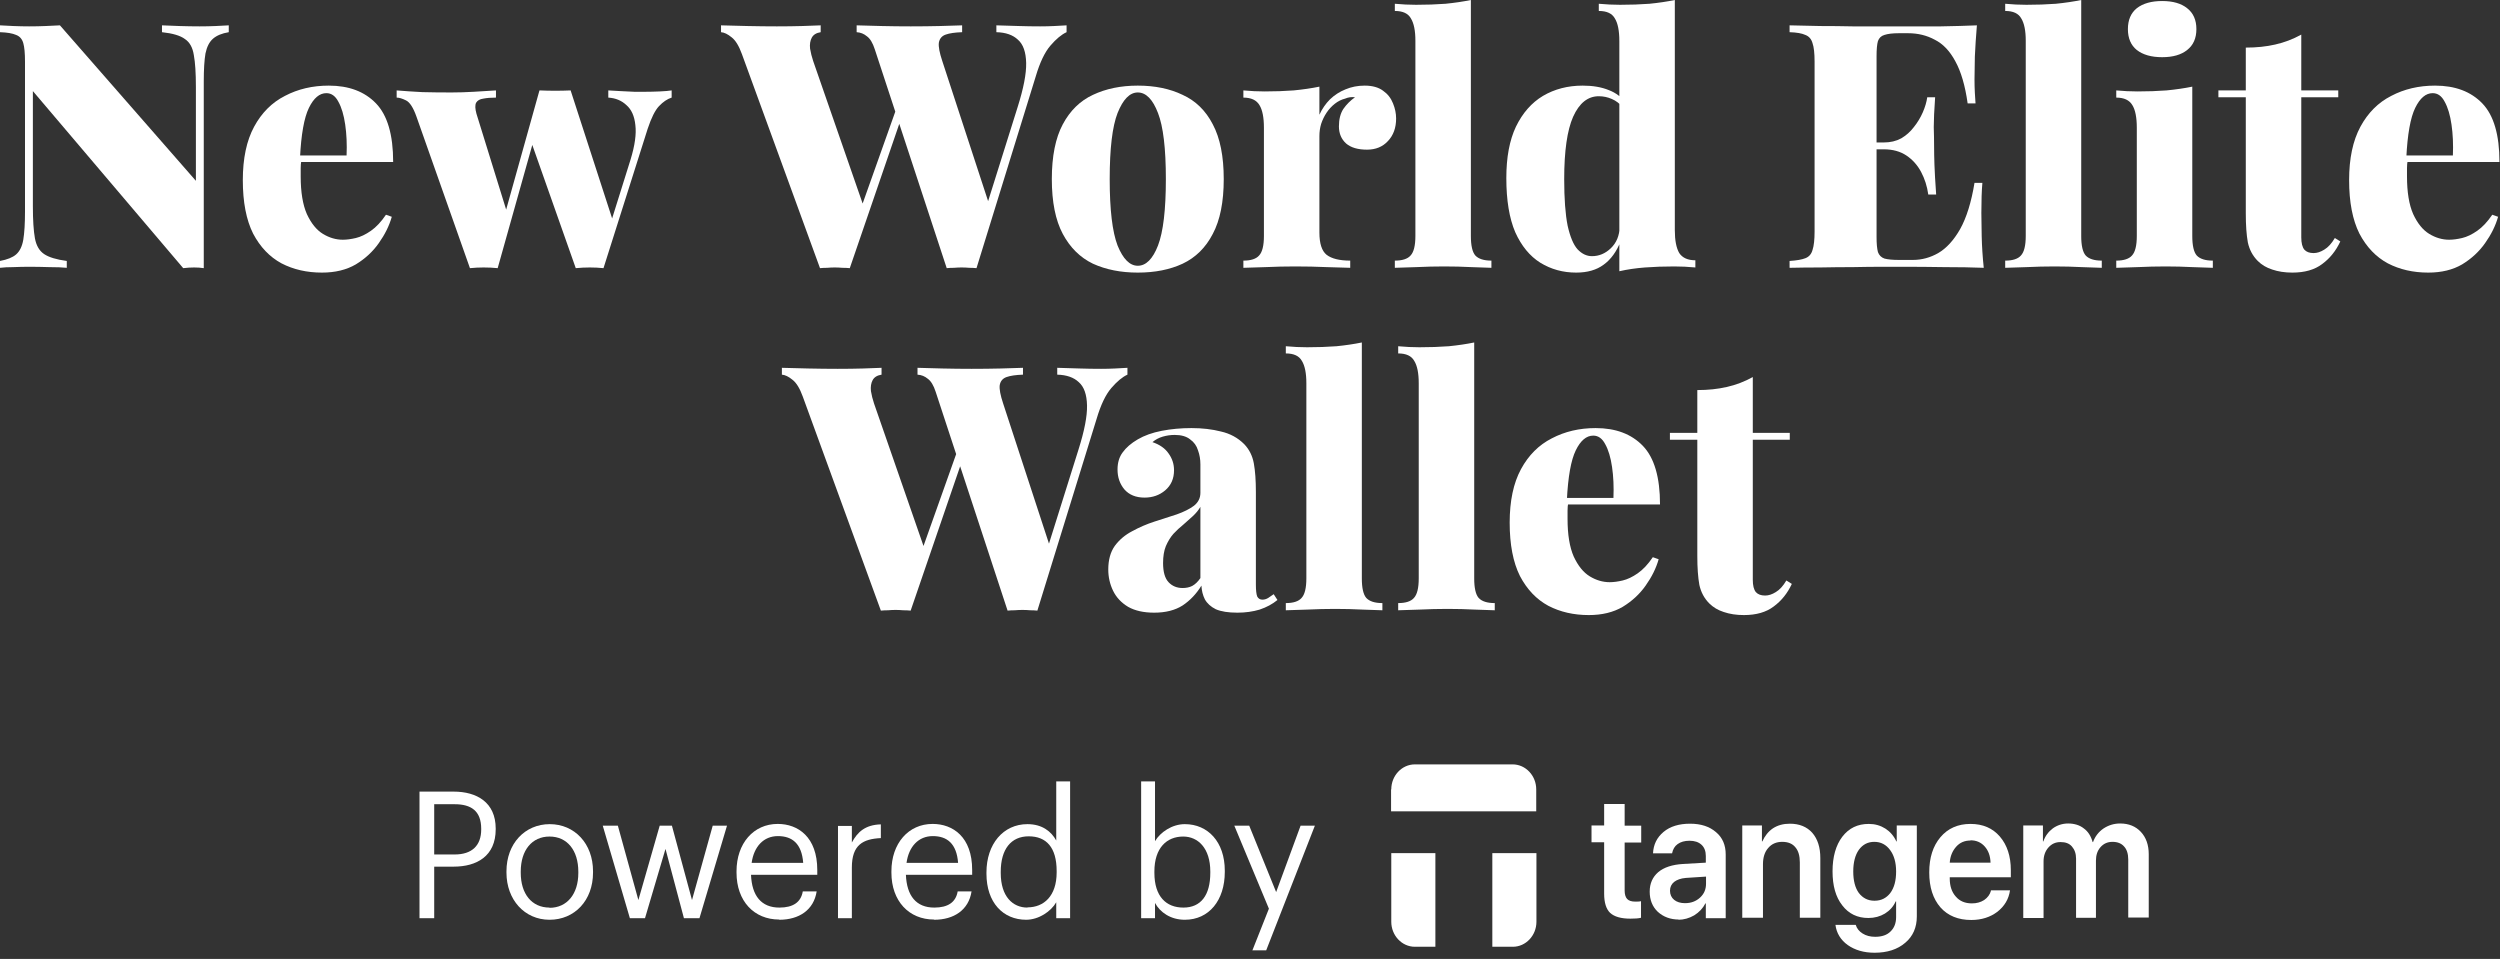 <svg width="292" height="112" viewBox="0 0 292 112" fill="none" xmlns="http://www.w3.org/2000/svg">
<rect x="0" y="0" width="292" height="112" fill="#333333" stroke="none"/>
<g clip-path="url(#clip0_1_699)">
<path d="M48.997 107.247H50.715V101.224H52.988C55.673 101.224 57.898 100.008 57.898 96.855V96.777C57.898 93.701 55.673 92.46 52.988 92.46H48.997V107.247ZM50.715 99.802V93.933H53.109C55.02 93.933 56.205 94.709 56.205 96.803V96.88C56.205 98.768 55.116 99.802 53.109 99.802H50.715Z" fill="white"/>
<path d="M64.186 107.428C67.112 107.428 69.265 105.179 69.265 101.922V101.766C69.265 98.535 67.112 96.26 64.21 96.26C61.308 96.26 59.155 98.535 59.155 101.766V101.922C59.155 105.076 61.26 107.428 64.186 107.428ZM64.186 106.006C62.106 106.006 60.824 104.403 60.824 101.947V101.792C60.824 99.311 62.13 97.708 64.186 97.708C66.242 97.708 67.548 99.311 67.548 101.818V101.973C67.548 104.403 66.242 106.032 64.186 106.032V106.006Z" fill="white"/>
<path d="M73.546 107.247H75.336L77.73 99.155L79.883 107.247H81.697L84.913 96.441H83.245L80.826 105.127L78.48 96.441H77.053L74.562 105.127L72.167 96.441H70.402L73.57 107.247H73.546Z" fill="white"/>
<path d="M91.008 107.428C93.33 107.428 95.047 106.291 95.386 104.119H93.765C93.548 105.386 92.629 106.006 91.032 106.006C88.928 106.006 87.816 104.636 87.719 102.18H95.458V101.611C95.458 97.759 93.209 96.234 90.839 96.234C88.009 96.234 86.026 98.509 86.026 101.766V101.922C86.026 105.256 88.082 107.402 91.008 107.402V107.428ZM87.791 100.784C88.058 98.871 89.194 97.656 90.863 97.656C92.532 97.656 93.644 98.535 93.814 100.784H87.791Z" fill="white"/>
<path d="M97.877 107.247H99.497V101.327C99.497 98.664 100.803 97.992 102.883 97.889V96.286C101.045 96.338 100.15 97.191 99.497 98.406V96.467H97.877V107.247Z" fill="white"/>
<path d="M109.099 107.428C111.421 107.428 113.138 106.291 113.477 104.119H111.856C111.639 105.386 110.72 106.006 109.123 106.006C107.019 106.006 105.907 104.636 105.81 102.18H113.549V101.611C113.549 97.759 111.3 96.234 108.93 96.234C106.1 96.234 104.117 98.509 104.117 101.766V101.922C104.117 105.256 106.173 107.402 109.099 107.402V107.428ZM105.882 100.784C106.148 98.871 107.285 97.656 108.954 97.656C110.623 97.656 111.735 98.535 111.905 100.784H105.882Z" fill="white"/>
<path d="M120.007 106.006C118.29 106.006 116.887 104.714 116.887 101.973V101.818C116.887 99.181 118.096 97.682 120.152 97.682C122.208 97.682 123.417 98.974 123.417 101.741V101.896C123.417 104.662 121.918 105.98 120.007 105.98V106.006ZM119.838 107.428C121.337 107.428 122.764 106.446 123.369 105.386V107.247H124.989V91.27H123.369V98.173C122.788 97.113 121.724 96.26 120.007 96.26C117.177 96.26 115.218 98.587 115.218 101.896V102.051C115.218 105.412 117.153 107.428 119.862 107.428H119.838Z" fill="white"/>
<path d="M138.388 107.428C141.218 107.428 143.056 105.153 143.056 101.844V101.689C143.056 98.328 141.073 96.26 138.388 96.26C136.889 96.26 135.51 97.216 134.905 98.251V91.27H133.285V107.247H134.905V105.463C135.486 106.549 136.719 107.428 138.388 107.428ZM138.219 106.006C136.211 106.006 134.833 104.714 134.833 101.947V101.792C134.833 99.026 136.284 97.708 138.195 97.708C139.936 97.708 141.363 99.078 141.363 101.792V101.947C141.363 104.584 140.25 106.006 138.219 106.006Z" fill="white"/>
<path d="M146.249 110.996H147.893L153.577 96.441H151.908L149.054 104.196L145.91 96.441H144.169L148.208 106.135L146.273 111.021L146.249 110.996Z" fill="white"/>
<path fill-rule="evenodd" clip-rule="evenodd" d="M162.501 92.201C162.501 90.599 163.735 89.28 165.259 89.28H176.674C178.198 89.28 179.432 90.599 179.432 92.201V94.761H162.477V92.201H162.501ZM174.304 110.582V99.647H179.456V107.661C179.456 109.264 178.222 110.582 176.699 110.582H174.304Z" fill="white"/>
<path d="M167.653 110.582V99.647H162.501V107.661C162.501 109.264 163.735 110.582 165.259 110.582H167.653Z" fill="white"/>
<path d="M187.364 93.907H189.759V96.441H191.694V98.406H189.759V104.016C189.759 104.455 189.856 104.791 190.049 104.998C190.243 105.205 190.557 105.308 190.992 105.308C191.283 105.308 191.5 105.308 191.67 105.256V107.195C191.379 107.273 190.968 107.299 190.436 107.299C189.323 107.299 188.55 107.066 188.066 106.627C187.606 106.187 187.364 105.437 187.364 104.377V98.38H185.889V96.415H187.364V93.882V93.907Z" fill="white"/>
<path d="M196.821 105.489C197.498 105.489 198.079 105.282 198.562 104.843C199.046 104.403 199.264 103.86 199.264 103.214V102.387L196.894 102.542C196.313 102.594 195.878 102.749 195.539 103.007C195.225 103.266 195.056 103.602 195.056 104.041C195.056 104.481 195.225 104.843 195.539 105.101C195.854 105.36 196.289 105.489 196.797 105.489H196.821ZM196.096 107.402C195.104 107.402 194.282 107.092 193.629 106.497C193 105.903 192.685 105.101 192.685 104.145C192.685 103.188 193.024 102.439 193.677 101.87C194.354 101.301 195.322 100.991 196.555 100.913L199.24 100.758V99.983C199.24 99.414 199.07 98.974 198.732 98.664C198.393 98.354 197.934 98.199 197.329 98.199C196.773 98.199 196.313 98.328 195.95 98.587C195.588 98.845 195.394 99.207 195.297 99.672H193.072C193.121 98.638 193.532 97.811 194.306 97.165C195.08 96.519 196.12 96.208 197.402 96.208C198.683 96.208 199.675 96.544 200.425 97.191C201.199 97.837 201.562 98.716 201.562 99.802V107.247H199.24V105.515H199.191C198.901 106.084 198.466 106.549 197.885 106.911C197.305 107.247 196.676 107.428 196.023 107.428L196.096 107.402Z" fill="white"/>
<path d="M203.496 107.221V96.415H205.794V98.276H205.842C206.133 97.63 206.544 97.113 207.076 96.751C207.632 96.389 208.285 96.208 209.059 96.208C210.172 96.208 211.042 96.57 211.671 97.268C212.3 97.992 212.614 98.974 212.614 100.215V107.195H210.22V100.732C210.22 99.957 210.051 99.362 209.688 98.949C209.349 98.535 208.841 98.328 208.164 98.328C207.487 98.328 206.931 98.561 206.52 99.052C206.108 99.517 205.915 100.164 205.915 100.939V107.195H203.521L203.496 107.221Z" fill="white"/>
<path d="M218.951 105.205C219.725 105.205 220.33 104.895 220.789 104.3C221.249 103.679 221.466 102.852 221.466 101.792C221.466 100.732 221.225 99.905 220.765 99.285C220.306 98.664 219.701 98.328 218.927 98.328C218.153 98.328 217.573 98.638 217.113 99.259C216.678 99.879 216.46 100.732 216.46 101.792C216.46 102.852 216.678 103.705 217.113 104.3C217.573 104.895 218.177 105.205 218.927 105.205H218.951ZM218.951 111.28C217.693 111.28 216.653 110.97 215.807 110.375C214.985 109.781 214.501 108.979 214.38 108.023H216.75C216.871 108.436 217.137 108.772 217.548 109.031C217.96 109.289 218.443 109.419 219.024 109.419C219.798 109.419 220.402 109.212 220.813 108.798C221.249 108.385 221.466 107.816 221.466 107.118V105.282H221.418C221.152 105.877 220.741 106.342 220.16 106.704C219.604 107.04 218.951 107.221 218.226 107.221C216.944 107.221 215.928 106.73 215.178 105.748C214.404 104.765 214.041 103.447 214.041 101.766C214.041 100.086 214.428 98.716 215.178 97.734C215.952 96.725 216.968 96.234 218.274 96.234C219 96.234 219.628 96.415 220.209 96.777C220.765 97.139 221.2 97.63 221.491 98.276H221.539V96.415H223.885V107.04C223.885 108.333 223.426 109.367 222.531 110.117C221.636 110.892 220.426 111.28 218.951 111.28Z" fill="white"/>
<path d="M230.149 98.173C229.472 98.173 228.916 98.406 228.48 98.897C228.045 99.388 227.779 100.009 227.731 100.758H232.495C232.471 99.983 232.253 99.362 231.818 98.871C231.383 98.38 230.826 98.147 230.149 98.147V98.173ZM232.519 103.99H234.769C234.624 105.024 234.116 105.851 233.293 106.497C232.471 107.118 231.455 107.454 230.246 107.454C228.722 107.454 227.513 106.963 226.642 105.98C225.772 104.972 225.336 103.628 225.336 101.896C225.336 100.164 225.772 98.819 226.642 97.785C227.513 96.751 228.698 96.234 230.149 96.234C231.6 96.234 232.737 96.725 233.584 97.708C234.43 98.69 234.865 100.009 234.865 101.637V102.464H227.731V102.62C227.731 103.499 227.972 104.197 228.432 104.714C228.892 105.256 229.52 105.515 230.318 105.515C230.875 105.515 231.334 105.386 231.745 105.127C232.157 104.843 232.423 104.481 232.544 104.041L232.519 103.99Z" fill="white"/>
<path d="M236.317 107.221V96.415H238.614V98.277H238.663C238.88 97.63 239.267 97.139 239.775 96.751C240.283 96.389 240.888 96.183 241.565 96.183C242.242 96.183 242.895 96.364 243.379 96.751C243.887 97.113 244.225 97.656 244.419 98.354H244.467C244.709 97.682 245.12 97.165 245.676 96.777C246.257 96.389 246.91 96.183 247.636 96.183C248.651 96.183 249.449 96.519 250.054 97.165C250.659 97.811 250.973 98.69 250.973 99.776V107.17H248.579V100.396C248.579 99.724 248.409 99.207 248.095 98.871C247.781 98.509 247.321 98.328 246.741 98.328C246.16 98.328 245.701 98.535 245.338 98.949C244.975 99.362 244.806 99.879 244.806 100.526V107.196H242.484V100.293C242.484 99.698 242.315 99.233 242 98.871C241.686 98.509 241.25 98.354 240.67 98.354C240.09 98.354 239.63 98.561 239.243 99.001C238.88 99.414 238.687 99.957 238.687 100.603V107.221H236.292H236.317Z" fill="white"/>
</g>
<path d="M26.72 2.96V3.76C25.92 3.893 25.307 4.147 24.88 4.52C24.453 4.893 24.16 5.467 24 6.24C23.867 7.013 23.8 8.107 23.8 9.52V31.32C23.453 31.267 23.08 31.24 22.68 31.24C22.28 31.24 21.853 31.267 21.4 31.32L3.84 10.64V24.08C3.84 25.707 3.92 26.96 4.08 27.84C4.24 28.693 4.6 29.307 5.16 29.68C5.72 30.053 6.6 30.32 7.8 30.48V31.28C7.293 31.227 6.613 31.2 5.76 31.2C4.933 31.173 4.147 31.16 3.4 31.16C2.813 31.16 2.2 31.173 1.56 31.2C0.947 31.2 0.427 31.227 0 31.28V30.48C0.853 30.32 1.48 30.067 1.88 29.72C2.307 29.347 2.587 28.773 2.72 28C2.853 27.2 2.92 26.107 2.92 24.72V7.2C2.92 6.213 2.853 5.493 2.72 5.04C2.587 4.56 2.307 4.24 1.88 4.08C1.453 3.893 0.827 3.787 0 3.76V2.96C0.427 2.987 0.947 3.013 1.56 3.04C2.2 3.067 2.813 3.08 3.4 3.08C4.067 3.08 4.707 3.067 5.32 3.04C5.933 3.013 6.493 2.987 7 2.96L22.88 21.12V10.16C22.88 8.533 22.8 7.293 22.64 6.44C22.507 5.56 22.16 4.933 21.6 4.56C21.067 4.16 20.173 3.893 18.92 3.76V2.96C19.453 2.987 20.133 3.013 20.96 3.04C21.813 3.067 22.6 3.08 23.32 3.08C23.96 3.08 24.587 3.067 25.2 3.04C25.813 3.013 26.32 2.987 26.72 2.96Z" fill="white"/>
<path d="M38.401 10C40.748 10 42.588 10.693 43.921 12.08C45.255 13.467 45.921 15.747 45.921 18.92H33.081L33.041 18.16H40.481C40.535 16.853 40.481 15.653 40.321 14.56C40.161 13.44 39.895 12.547 39.521 11.88C39.175 11.213 38.708 10.88 38.121 10.88C37.321 10.88 36.641 11.453 36.081 12.6C35.521 13.747 35.175 15.693 35.041 18.44L35.201 18.72C35.148 19.013 35.121 19.32 35.121 19.64C35.121 19.933 35.121 20.253 35.121 20.6C35.121 22.44 35.361 23.907 35.841 25C36.348 26.093 36.975 26.867 37.721 27.32C38.468 27.773 39.241 28 40.041 28C40.495 28 41.001 27.933 41.561 27.8C42.121 27.667 42.708 27.387 43.321 26.96C43.935 26.533 44.521 25.907 45.081 25.08L45.761 25.32C45.468 26.36 44.961 27.387 44.241 28.4C43.548 29.387 42.655 30.213 41.561 30.88C40.468 31.52 39.148 31.84 37.601 31.84C35.841 31.84 34.268 31.48 32.881 30.76C31.495 30.013 30.388 28.853 29.561 27.28C28.761 25.68 28.361 23.6 28.361 21.04C28.361 18.507 28.801 16.427 29.681 14.8C30.561 13.173 31.761 11.973 33.281 11.2C34.801 10.4 36.508 10 38.401 10Z" fill="white"/>
<path d="M57.929 10.56V11.4C57.342 11.4 56.849 11.44 56.449 11.52C56.049 11.573 55.769 11.733 55.609 12C55.475 12.267 55.489 12.693 55.649 13.28L59.329 25.16L58.729 25.88L63.009 10.56L63.849 10.96L58.129 31.32C57.595 31.267 57.049 31.24 56.489 31.24C55.955 31.24 55.422 31.267 54.889 31.32L48.649 13.64C48.275 12.573 47.862 11.933 47.409 11.72C46.982 11.507 46.622 11.4 46.329 11.4V10.56C47.289 10.64 48.289 10.707 49.329 10.76C50.369 10.787 51.502 10.8 52.729 10.8C53.555 10.8 54.422 10.773 55.329 10.72C56.262 10.667 57.129 10.613 57.929 10.56ZM78.449 10.56V11.4C77.942 11.56 77.449 11.893 76.969 12.4C76.515 12.88 76.075 13.76 75.649 15.04L70.489 31.32C69.955 31.267 69.422 31.24 68.889 31.24C68.355 31.24 67.809 31.267 67.249 31.32L61.929 16.24L63.049 10.56C63.635 10.587 64.235 10.6 64.849 10.6C65.462 10.6 66.062 10.587 66.649 10.56L71.849 26.6L71.369 25.92L73.649 18.64C74.155 16.987 74.342 15.64 74.209 14.6C74.102 13.56 73.755 12.787 73.169 12.28C72.609 11.747 71.902 11.453 71.049 11.4V10.56C71.422 10.587 71.889 10.613 72.449 10.64C73.009 10.667 73.555 10.693 74.089 10.72C74.622 10.72 75.049 10.72 75.369 10.72C75.875 10.72 76.435 10.707 77.049 10.68C77.662 10.653 78.129 10.613 78.449 10.56Z" fill="white"/>
<path d="M124.576 2.96V3.76C123.989 4.027 123.362 4.547 122.696 5.32C122.029 6.093 121.456 7.293 120.976 8.92L114.056 31.32C113.789 31.293 113.509 31.28 113.216 31.28C112.922 31.253 112.616 31.24 112.296 31.24C112.029 31.24 111.736 31.253 111.416 31.28C111.122 31.28 110.842 31.293 110.576 31.32L102.176 5.76C101.936 5.013 101.629 4.507 101.256 4.24C100.909 3.947 100.509 3.787 100.056 3.76V2.96C100.882 2.987 101.856 3.013 102.976 3.04C104.096 3.067 105.229 3.08 106.376 3.08C107.576 3.08 108.709 3.067 109.776 3.04C110.842 3.013 111.709 2.987 112.376 2.96V3.76C111.549 3.787 110.909 3.88 110.456 4.04C110.002 4.2 109.736 4.52 109.656 5C109.602 5.453 109.736 6.16 110.056 7.12L115.616 24.12L114.576 26.16L118.856 12.52C119.549 10.333 119.882 8.613 119.856 7.36C119.829 6.08 119.509 5.173 118.896 4.64C118.309 4.08 117.469 3.787 116.376 3.76V2.96C117.362 2.987 118.242 3.013 119.016 3.04C119.816 3.067 120.642 3.08 121.496 3.08C122.056 3.08 122.602 3.067 123.136 3.04C123.696 3.013 124.176 2.987 124.576 2.96ZM95.856 2.96V3.76C95.349 3.84 95.002 4.053 94.816 4.4C94.629 4.747 94.562 5.173 94.616 5.68C94.696 6.16 94.816 6.64 94.976 7.12L101.016 24.52L99.936 26.08L104.896 12.12L105.456 13.24L99.256 31.32C98.989 31.293 98.696 31.28 98.376 31.28C98.082 31.253 97.789 31.24 97.496 31.24C97.202 31.24 96.909 31.253 96.616 31.28C96.322 31.28 96.042 31.293 95.776 31.32L86.656 6.32C86.309 5.36 85.909 4.707 85.456 4.36C85.002 3.987 84.589 3.787 84.216 3.76V2.96C85.069 2.987 86.096 3.013 87.296 3.04C88.496 3.067 89.642 3.08 90.736 3.08C91.829 3.08 92.816 3.067 93.696 3.04C94.576 3.013 95.296 2.987 95.856 2.96Z" fill="white"/>
<path d="M132.893 10C134.893 10 136.64 10.36 138.133 11.08C139.653 11.773 140.827 12.92 141.653 14.52C142.507 16.12 142.933 18.253 142.933 20.92C142.933 23.587 142.507 25.72 141.653 27.32C140.827 28.92 139.653 30.08 138.133 30.8C136.64 31.493 134.893 31.84 132.893 31.84C130.92 31.84 129.173 31.493 127.653 30.8C126.16 30.08 124.987 28.92 124.133 27.32C123.28 25.72 122.853 23.587 122.853 20.92C122.853 18.253 123.28 16.12 124.133 14.52C124.987 12.92 126.16 11.773 127.653 11.08C129.173 10.36 130.92 10 132.893 10ZM132.893 10.8C131.96 10.8 131.173 11.6 130.533 13.2C129.92 14.773 129.613 17.347 129.613 20.92C129.613 24.493 129.92 27.08 130.533 28.68C131.173 30.253 131.96 31.04 132.893 31.04C133.853 31.04 134.64 30.253 135.253 28.68C135.867 27.08 136.173 24.493 136.173 20.92C136.173 17.347 135.867 14.773 135.253 13.2C134.64 11.6 133.853 10.8 132.893 10.8Z" fill="white"/>
<path d="M159.386 10C160.293 10 161.013 10.2 161.546 10.6C162.079 10.973 162.466 11.467 162.706 12.08C162.946 12.667 163.066 13.253 163.066 13.84C163.066 14.933 162.746 15.813 162.106 16.48C161.493 17.147 160.679 17.48 159.666 17.48C158.599 17.48 157.786 17.24 157.226 16.76C156.666 16.253 156.386 15.587 156.386 14.76C156.386 13.933 156.559 13.253 156.906 12.72C157.279 12.187 157.733 11.733 158.266 11.36C157.866 11.307 157.479 11.36 157.106 11.52C156.679 11.627 156.279 11.827 155.906 12.12C155.533 12.413 155.213 12.76 154.946 13.16C154.679 13.56 154.466 14 154.306 14.48C154.173 14.933 154.106 15.4 154.106 15.88V27.16C154.106 28.44 154.386 29.307 154.946 29.76C155.533 30.213 156.453 30.44 157.706 30.44V31.28C157.093 31.253 156.186 31.227 154.986 31.2C153.786 31.147 152.546 31.12 151.266 31.12C150.119 31.12 148.959 31.147 147.786 31.2C146.639 31.227 145.786 31.253 145.226 31.28V30.44C146.106 30.44 146.719 30.24 147.066 29.84C147.439 29.44 147.626 28.68 147.626 27.56V14.92C147.626 13.72 147.453 12.84 147.106 12.28C146.759 11.693 146.133 11.4 145.226 11.4V10.56C146.079 10.64 146.906 10.68 147.706 10.68C148.906 10.68 150.039 10.64 151.106 10.56C152.199 10.453 153.199 10.307 154.106 10.12V13.4C154.426 12.707 154.839 12.107 155.346 11.6C155.879 11.093 156.479 10.707 157.146 10.44C157.839 10.147 158.586 10 159.386 10Z" fill="white"/>
<path d="M171.798 0V27.56C171.798 28.68 171.971 29.44 172.318 29.84C172.691 30.24 173.317 30.44 174.197 30.44V31.28C173.691 31.253 172.917 31.227 171.878 31.2C170.838 31.147 169.771 31.12 168.678 31.12C167.611 31.12 166.518 31.147 165.398 31.2C164.304 31.227 163.477 31.253 162.917 31.28V30.44C163.798 30.44 164.411 30.24 164.758 29.84C165.131 29.44 165.318 28.68 165.318 27.56V4.76C165.318 3.587 165.144 2.72 164.798 2.16C164.477 1.573 163.851 1.28 162.917 1.28V0.44C163.771 0.52 164.598 0.56 165.398 0.56C166.624 0.56 167.771 0.52 168.837 0.44C169.904 0.333 170.891 0.187 171.798 0Z" fill="white"/>
<path d="M195.619 0V26.88C195.619 28.08 195.793 28.973 196.139 29.56C196.513 30.12 197.139 30.4 198.019 30.4V31.24C197.193 31.16 196.366 31.12 195.539 31.12C194.339 31.12 193.206 31.16 192.139 31.24C191.073 31.32 190.073 31.467 189.139 31.68V4.8C189.139 3.6 188.966 2.72 188.619 2.16C188.299 1.573 187.673 1.28 186.739 1.28V0.44C187.593 0.52 188.419 0.56 189.219 0.56C190.446 0.56 191.593 0.52 192.659 0.44C193.726 0.333 194.713 0.187 195.619 0ZM184.859 10C186.033 10 187.046 10.173 187.899 10.52C188.753 10.84 189.459 11.387 190.019 12.16L189.539 12.56C189.193 12.107 188.766 11.773 188.259 11.56C187.779 11.347 187.273 11.24 186.739 11.24C185.459 11.24 184.459 12.04 183.739 13.64C183.046 15.213 182.699 17.64 182.699 20.92C182.699 23.213 182.833 25.027 183.099 26.36C183.393 27.667 183.779 28.587 184.259 29.12C184.766 29.653 185.326 29.92 185.939 29.92C186.766 29.92 187.499 29.613 188.139 29C188.806 28.36 189.153 27.52 189.179 26.48L189.299 28.16C188.819 29.387 188.153 30.307 187.299 30.92C186.473 31.533 185.406 31.84 184.099 31.84C182.553 31.84 181.153 31.453 179.899 30.68C178.673 29.907 177.699 28.72 176.979 27.12C176.286 25.493 175.939 23.387 175.939 20.8C175.939 18.373 176.313 16.373 177.059 14.8C177.833 13.2 178.886 12 180.219 11.2C181.579 10.4 183.126 10 184.859 10Z" fill="white"/>
<path d="M230.902 2.96C230.796 4.213 230.716 5.427 230.663 6.6C230.636 7.773 230.622 8.667 230.622 9.28C230.622 9.813 230.636 10.333 230.663 10.84C230.689 11.347 230.716 11.76 230.742 12.08H229.822C229.529 10 229.049 8.36 228.383 7.16C227.743 5.96 226.943 5.12 225.982 4.64C225.049 4.133 224.009 3.88 222.863 3.88H221.783C221.062 3.88 220.503 3.947 220.103 4.08C219.729 4.187 219.476 4.427 219.342 4.8C219.236 5.173 219.182 5.76 219.182 6.56V27.68C219.182 28.453 219.236 29.04 219.342 29.44C219.476 29.813 219.729 30.067 220.103 30.2C220.503 30.307 221.062 30.36 221.783 30.36H223.423C224.462 30.36 225.449 30.093 226.383 29.56C227.343 29 228.196 28.067 228.943 26.76C229.689 25.427 230.249 23.627 230.622 21.36H231.542C231.462 22.267 231.423 23.44 231.423 24.88C231.423 25.52 231.436 26.427 231.462 27.6C231.489 28.773 231.569 30 231.702 31.28C230.342 31.227 228.809 31.2 227.102 31.2C225.396 31.173 223.876 31.16 222.542 31.16C221.849 31.16 220.969 31.16 219.902 31.16C218.836 31.16 217.676 31.173 216.423 31.2C215.169 31.2 213.902 31.213 212.622 31.24C211.342 31.24 210.143 31.253 209.023 31.28V30.48C209.849 30.427 210.463 30.32 210.863 30.16C211.289 30 211.569 29.68 211.702 29.2C211.863 28.72 211.943 28 211.943 27.04V7.2C211.943 6.213 211.863 5.493 211.702 5.04C211.569 4.56 211.289 4.24 210.863 4.08C210.463 3.893 209.849 3.787 209.023 3.76V2.96C210.169 2.987 211.369 3.013 212.622 3.04C213.902 3.04 215.156 3.053 216.383 3.08C217.636 3.08 218.796 3.08 219.863 3.08C220.956 3.08 221.849 3.08 222.542 3.08C223.769 3.08 225.156 3.08 226.702 3.08C228.276 3.053 229.676 3.013 230.902 2.96ZM224.863 16.64C224.863 16.64 224.863 16.773 224.863 17.04C224.863 17.307 224.863 17.44 224.863 17.44H217.982C217.982 17.44 217.982 17.307 217.982 17.04C217.982 16.773 217.982 16.64 217.982 16.64H224.863ZM226.023 11.36C225.916 12.88 225.863 14.04 225.863 14.84C225.889 15.64 225.902 16.373 225.902 17.04C225.902 17.707 225.916 18.44 225.943 19.24C225.969 20.04 226.036 21.2 226.143 22.72H225.223C225.089 21.76 224.809 20.88 224.383 20.08C223.956 19.28 223.383 18.64 222.663 18.16C221.943 17.68 221.062 17.44 220.023 17.44V16.64C220.796 16.64 221.476 16.48 222.062 16.16C222.649 15.813 223.143 15.373 223.542 14.84C223.969 14.307 224.316 13.733 224.583 13.12C224.849 12.507 225.023 11.92 225.103 11.36H226.023Z" fill="white"/>
<path d="M243.087 0V27.56C243.087 28.68 243.26 29.44 243.607 29.84C243.98 30.24 244.607 30.44 245.487 30.44V31.28C244.98 31.253 244.207 31.227 243.167 31.2C242.127 31.147 241.06 31.12 239.967 31.12C238.9 31.12 237.807 31.147 236.687 31.2C235.593 31.227 234.767 31.253 234.207 31.28V30.44C235.087 30.44 235.7 30.24 236.047 29.84C236.42 29.44 236.607 28.68 236.607 27.56V4.76C236.607 3.587 236.433 2.72 236.087 2.16C235.767 1.573 235.14 1.28 234.207 1.28V0.44C235.06 0.52 235.887 0.56 236.687 0.56C237.913 0.56 239.06 0.52 240.127 0.44C241.193 0.333 242.18 0.187 243.087 0Z" fill="white"/>
<path d="M252.539 0.12C253.792 0.12 254.766 0.4 255.459 0.96C256.179 1.52 256.539 2.333 256.539 3.4C256.539 4.467 256.179 5.28 255.459 5.84C254.766 6.4 253.792 6.68 252.539 6.68C251.286 6.68 250.299 6.4 249.579 5.84C248.886 5.28 248.539 4.467 248.539 3.4C248.539 2.333 248.886 1.52 249.579 0.96C250.299 0.4 251.286 0.12 252.539 0.12ZM256.059 10.12V27.56C256.059 28.68 256.232 29.44 256.579 29.84C256.952 30.24 257.579 30.44 258.459 30.44V31.28C257.926 31.253 257.139 31.227 256.099 31.2C255.059 31.147 254.006 31.12 252.939 31.12C251.872 31.12 250.779 31.147 249.659 31.2C248.566 31.227 247.739 31.253 247.179 31.28V30.44C248.059 30.44 248.672 30.24 249.019 29.84C249.392 29.44 249.579 28.68 249.579 27.56V14.92C249.579 13.72 249.406 12.84 249.059 12.28C248.712 11.693 248.086 11.4 247.179 11.4V10.56C248.032 10.64 248.859 10.68 249.659 10.68C250.859 10.68 251.992 10.64 253.059 10.56C254.152 10.453 255.152 10.307 256.059 10.12Z" fill="white"/>
<path d="M268.789 4.04V10.56H273.109V11.36H268.789V27.72C268.789 28.387 268.909 28.867 269.149 29.16C269.389 29.427 269.749 29.56 270.229 29.56C270.629 29.56 271.042 29.427 271.469 29.16C271.922 28.893 272.335 28.44 272.709 27.8L273.349 28.2C272.842 29.293 272.135 30.173 271.229 30.84C270.349 31.507 269.189 31.84 267.749 31.84C266.869 31.84 266.082 31.72 265.389 31.48C264.722 31.267 264.162 30.933 263.709 30.48C263.122 29.893 262.735 29.173 262.549 28.32C262.389 27.44 262.309 26.307 262.309 24.92V11.36H259.109V10.56H262.309V5.56C263.562 5.56 264.709 5.44 265.749 5.2C266.815 4.96 267.829 4.573 268.789 4.04Z" fill="white"/>
<path d="M284.417 10C286.764 10 288.604 10.693 289.937 12.08C291.27 13.467 291.937 15.747 291.937 18.92H279.097L279.057 18.16H286.497C286.55 16.853 286.497 15.653 286.337 14.56C286.177 13.44 285.91 12.547 285.537 11.88C285.19 11.213 284.724 10.88 284.137 10.88C283.337 10.88 282.657 11.453 282.097 12.6C281.537 13.747 281.19 15.693 281.057 18.44L281.217 18.72C281.164 19.013 281.137 19.32 281.137 19.64C281.137 19.933 281.137 20.253 281.137 20.6C281.137 22.44 281.377 23.907 281.857 25C282.364 26.093 282.99 26.867 283.737 27.32C284.484 27.773 285.257 28 286.057 28C286.51 28 287.017 27.933 287.577 27.8C288.137 27.667 288.724 27.387 289.337 26.96C289.95 26.533 290.537 25.907 291.097 25.08L291.777 25.32C291.484 26.36 290.977 27.387 290.257 28.4C289.564 29.387 288.67 30.213 287.577 30.88C286.484 31.52 285.164 31.84 283.617 31.84C281.857 31.84 280.284 31.48 278.897 30.76C277.51 30.013 276.404 28.853 275.577 27.28C274.777 25.68 274.377 23.6 274.377 21.04C274.377 18.507 274.817 16.427 275.697 14.8C276.577 13.173 277.777 11.973 279.297 11.2C280.817 10.4 282.524 10 284.417 10Z" fill="white"/>
<path d="M131.685 42.96V43.76C131.098 44.027 130.472 44.547 129.805 45.32C129.138 46.093 128.565 47.293 128.085 48.92L121.165 71.32C120.898 71.293 120.618 71.28 120.325 71.28C120.032 71.253 119.725 71.24 119.405 71.24C119.138 71.24 118.845 71.253 118.525 71.28C118.232 71.28 117.952 71.293 117.685 71.32L109.285 45.76C109.045 45.013 108.738 44.507 108.365 44.24C108.018 43.947 107.618 43.787 107.165 43.76V42.96C107.992 42.987 108.965 43.013 110.085 43.04C111.205 43.067 112.338 43.08 113.485 43.08C114.685 43.08 115.818 43.067 116.885 43.04C117.952 43.013 118.818 42.987 119.485 42.96V43.76C118.658 43.787 118.018 43.88 117.565 44.04C117.112 44.2 116.845 44.52 116.765 45C116.712 45.453 116.845 46.16 117.165 47.12L122.725 64.12L121.685 66.16L125.965 52.52C126.658 50.333 126.992 48.613 126.965 47.36C126.938 46.08 126.618 45.173 126.005 44.64C125.418 44.08 124.578 43.787 123.485 43.76V42.96C124.472 42.987 125.352 43.013 126.125 43.04C126.925 43.067 127.752 43.08 128.605 43.08C129.165 43.08 129.712 43.067 130.245 43.04C130.805 43.013 131.285 42.987 131.685 42.96ZM102.965 42.96V43.76C102.458 43.84 102.112 44.053 101.925 44.4C101.738 44.747 101.672 45.173 101.725 45.68C101.805 46.16 101.925 46.64 102.085 47.12L108.125 64.52L107.045 66.08L112.005 52.12L112.565 53.24L106.365 71.32C106.098 71.293 105.805 71.28 105.485 71.28C105.192 71.253 104.898 71.24 104.605 71.24C104.312 71.24 104.018 71.253 103.725 71.28C103.432 71.28 103.152 71.293 102.885 71.32L93.765 46.32C93.418 45.36 93.018 44.707 92.565 44.36C92.112 43.987 91.698 43.787 91.325 43.76V42.96C92.178 42.987 93.205 43.013 94.405 43.04C95.605 43.067 96.752 43.08 97.845 43.08C98.938 43.08 99.925 43.067 100.805 43.04C101.685 43.013 102.405 42.987 102.965 42.96Z" fill="white"/>
<path d="M134.807 71.56C133.58 71.56 132.567 71.333 131.767 70.88C130.967 70.4 130.38 69.773 130.007 69C129.633 68.227 129.447 67.4 129.447 66.52C129.447 65.4 129.7 64.48 130.207 63.76C130.74 63.04 131.42 62.467 132.247 62.04C133.073 61.587 133.94 61.213 134.847 60.92C135.753 60.627 136.62 60.347 137.447 60.08C138.273 59.787 138.94 59.453 139.447 59.08C139.953 58.68 140.207 58.173 140.207 57.56V54.24C140.207 53.653 140.113 53.107 139.927 52.6C139.767 52.067 139.46 51.64 139.007 51.32C138.58 50.973 137.98 50.8 137.207 50.8C136.727 50.8 136.26 50.867 135.807 51C135.353 51.133 134.953 51.347 134.607 51.64C135.46 51.933 136.087 52.373 136.487 52.96C136.913 53.547 137.127 54.2 137.127 54.92C137.127 55.907 136.78 56.693 136.087 57.28C135.42 57.84 134.62 58.12 133.687 58.12C132.673 58.12 131.887 57.8 131.327 57.16C130.793 56.52 130.527 55.747 130.527 54.84C130.527 54.04 130.727 53.373 131.127 52.84C131.527 52.28 132.113 51.773 132.887 51.32C133.66 50.867 134.593 50.533 135.687 50.32C136.78 50.107 137.94 50 139.167 50C140.42 50 141.567 50.133 142.607 50.4C143.673 50.64 144.58 51.133 145.327 51.88C145.913 52.493 146.287 53.24 146.447 54.12C146.607 55 146.687 56.12 146.687 57.48V68.28C146.687 68.947 146.74 69.413 146.847 69.68C146.98 69.92 147.18 70.04 147.447 70.04C147.687 70.04 147.913 69.973 148.127 69.84C148.34 69.707 148.553 69.56 148.767 69.4L149.207 70.08C148.62 70.56 147.927 70.933 147.127 71.2C146.327 71.44 145.46 71.56 144.527 71.56C143.46 71.56 142.62 71.427 142.007 71.16C141.42 70.867 140.993 70.48 140.727 70C140.487 69.52 140.353 68.987 140.327 68.4C139.74 69.36 139.007 70.133 138.127 70.72C137.247 71.28 136.14 71.56 134.807 71.56ZM138.127 68.68C138.553 68.68 138.927 68.6 139.247 68.44C139.593 68.253 139.913 67.947 140.207 67.52V59.2C139.993 59.573 139.7 59.933 139.327 60.28C138.98 60.6 138.607 60.933 138.207 61.28C137.807 61.6 137.42 61.96 137.047 62.36C136.7 62.76 136.407 63.24 136.167 63.8C135.953 64.333 135.847 64.987 135.847 65.76C135.847 66.8 136.06 67.547 136.487 68C136.913 68.453 137.46 68.68 138.127 68.68Z" fill="white"/>
<path d="M159.063 40V67.56C159.063 68.68 159.236 69.44 159.583 69.84C159.956 70.24 160.583 70.44 161.463 70.44V71.28C160.956 71.253 160.183 71.227 159.143 71.2C158.103 71.147 157.036 71.12 155.943 71.12C154.876 71.12 153.783 71.147 152.663 71.2C151.57 71.227 150.743 71.253 150.183 71.28V70.44C151.063 70.44 151.676 70.24 152.023 69.84C152.396 69.44 152.583 68.68 152.583 67.56V44.76C152.583 43.587 152.41 42.72 152.063 42.16C151.743 41.573 151.116 41.28 150.183 41.28V40.44C151.036 40.52 151.863 40.56 152.663 40.56C153.89 40.56 155.036 40.52 156.103 40.44C157.17 40.333 158.156 40.187 159.063 40Z" fill="white"/>
<path d="M172.188 40V67.56C172.188 68.68 172.361 69.44 172.708 69.84C173.081 70.24 173.708 70.44 174.588 70.44V71.28C174.081 71.253 173.308 71.227 172.268 71.2C171.228 71.147 170.161 71.12 169.068 71.12C168.001 71.12 166.908 71.147 165.788 71.2C164.695 71.227 163.868 71.253 163.308 71.28V70.44C164.188 70.44 164.801 70.24 165.148 69.84C165.521 69.44 165.708 68.68 165.708 67.56V44.76C165.708 43.587 165.535 42.72 165.188 42.16C164.868 41.573 164.241 41.28 163.308 41.28V40.44C164.161 40.52 164.988 40.56 165.788 40.56C167.015 40.56 168.161 40.52 169.228 40.44C170.295 40.333 171.281 40.187 172.188 40Z" fill="white"/>
<path d="M186.37 50C188.717 50 190.557 50.693 191.89 52.08C193.223 53.467 193.89 55.747 193.89 58.92H181.05L181.01 58.16H188.45C188.503 56.853 188.45 55.653 188.29 54.56C188.13 53.44 187.863 52.547 187.49 51.88C187.143 51.213 186.677 50.88 186.09 50.88C185.29 50.88 184.61 51.453 184.05 52.6C183.49 53.747 183.143 55.693 183.01 58.44L183.17 58.72C183.117 59.013 183.09 59.32 183.09 59.64C183.09 59.933 183.09 60.253 183.09 60.6C183.09 62.44 183.33 63.907 183.81 65C184.317 66.093 184.943 66.867 185.69 67.32C186.437 67.773 187.21 68 188.01 68C188.463 68 188.97 67.933 189.53 67.8C190.09 67.667 190.677 67.387 191.29 66.96C191.903 66.533 192.49 65.907 193.05 65.08L193.73 65.32C193.437 66.36 192.93 67.387 192.21 68.4C191.517 69.387 190.623 70.213 189.53 70.88C188.437 71.52 187.117 71.84 185.57 71.84C183.81 71.84 182.237 71.48 180.85 70.76C179.463 70.013 178.357 68.853 177.53 67.28C176.73 65.68 176.33 63.6 176.33 61.04C176.33 58.507 176.77 56.427 177.65 54.8C178.53 53.173 179.73 51.973 181.25 51.2C182.77 50.4 184.477 50 186.37 50Z" fill="white"/>
<path d="M204.726 44.04V50.56H209.046V51.36H204.726V67.72C204.726 68.387 204.846 68.867 205.086 69.16C205.326 69.427 205.686 69.56 206.166 69.56C206.566 69.56 206.98 69.427 207.406 69.16C207.86 68.893 208.273 68.44 208.646 67.8L209.286 68.2C208.78 69.293 208.073 70.173 207.166 70.84C206.286 71.507 205.126 71.84 203.686 71.84C202.806 71.84 202.02 71.72 201.326 71.48C200.66 71.267 200.1 70.933 199.646 70.48C199.06 69.893 198.673 69.173 198.486 68.32C198.326 67.44 198.246 66.307 198.246 64.92V51.36H195.046V50.56H198.246V45.56C199.5 45.56 200.646 45.44 201.686 45.2C202.753 44.96 203.766 44.573 204.726 44.04Z" fill="white"/>
<defs>
<clipPath id="clip0_1_699">
<rect width="202" height="22" fill="white" transform="translate(48.997 89.28)"/>
</clipPath>
</defs>
</svg>
